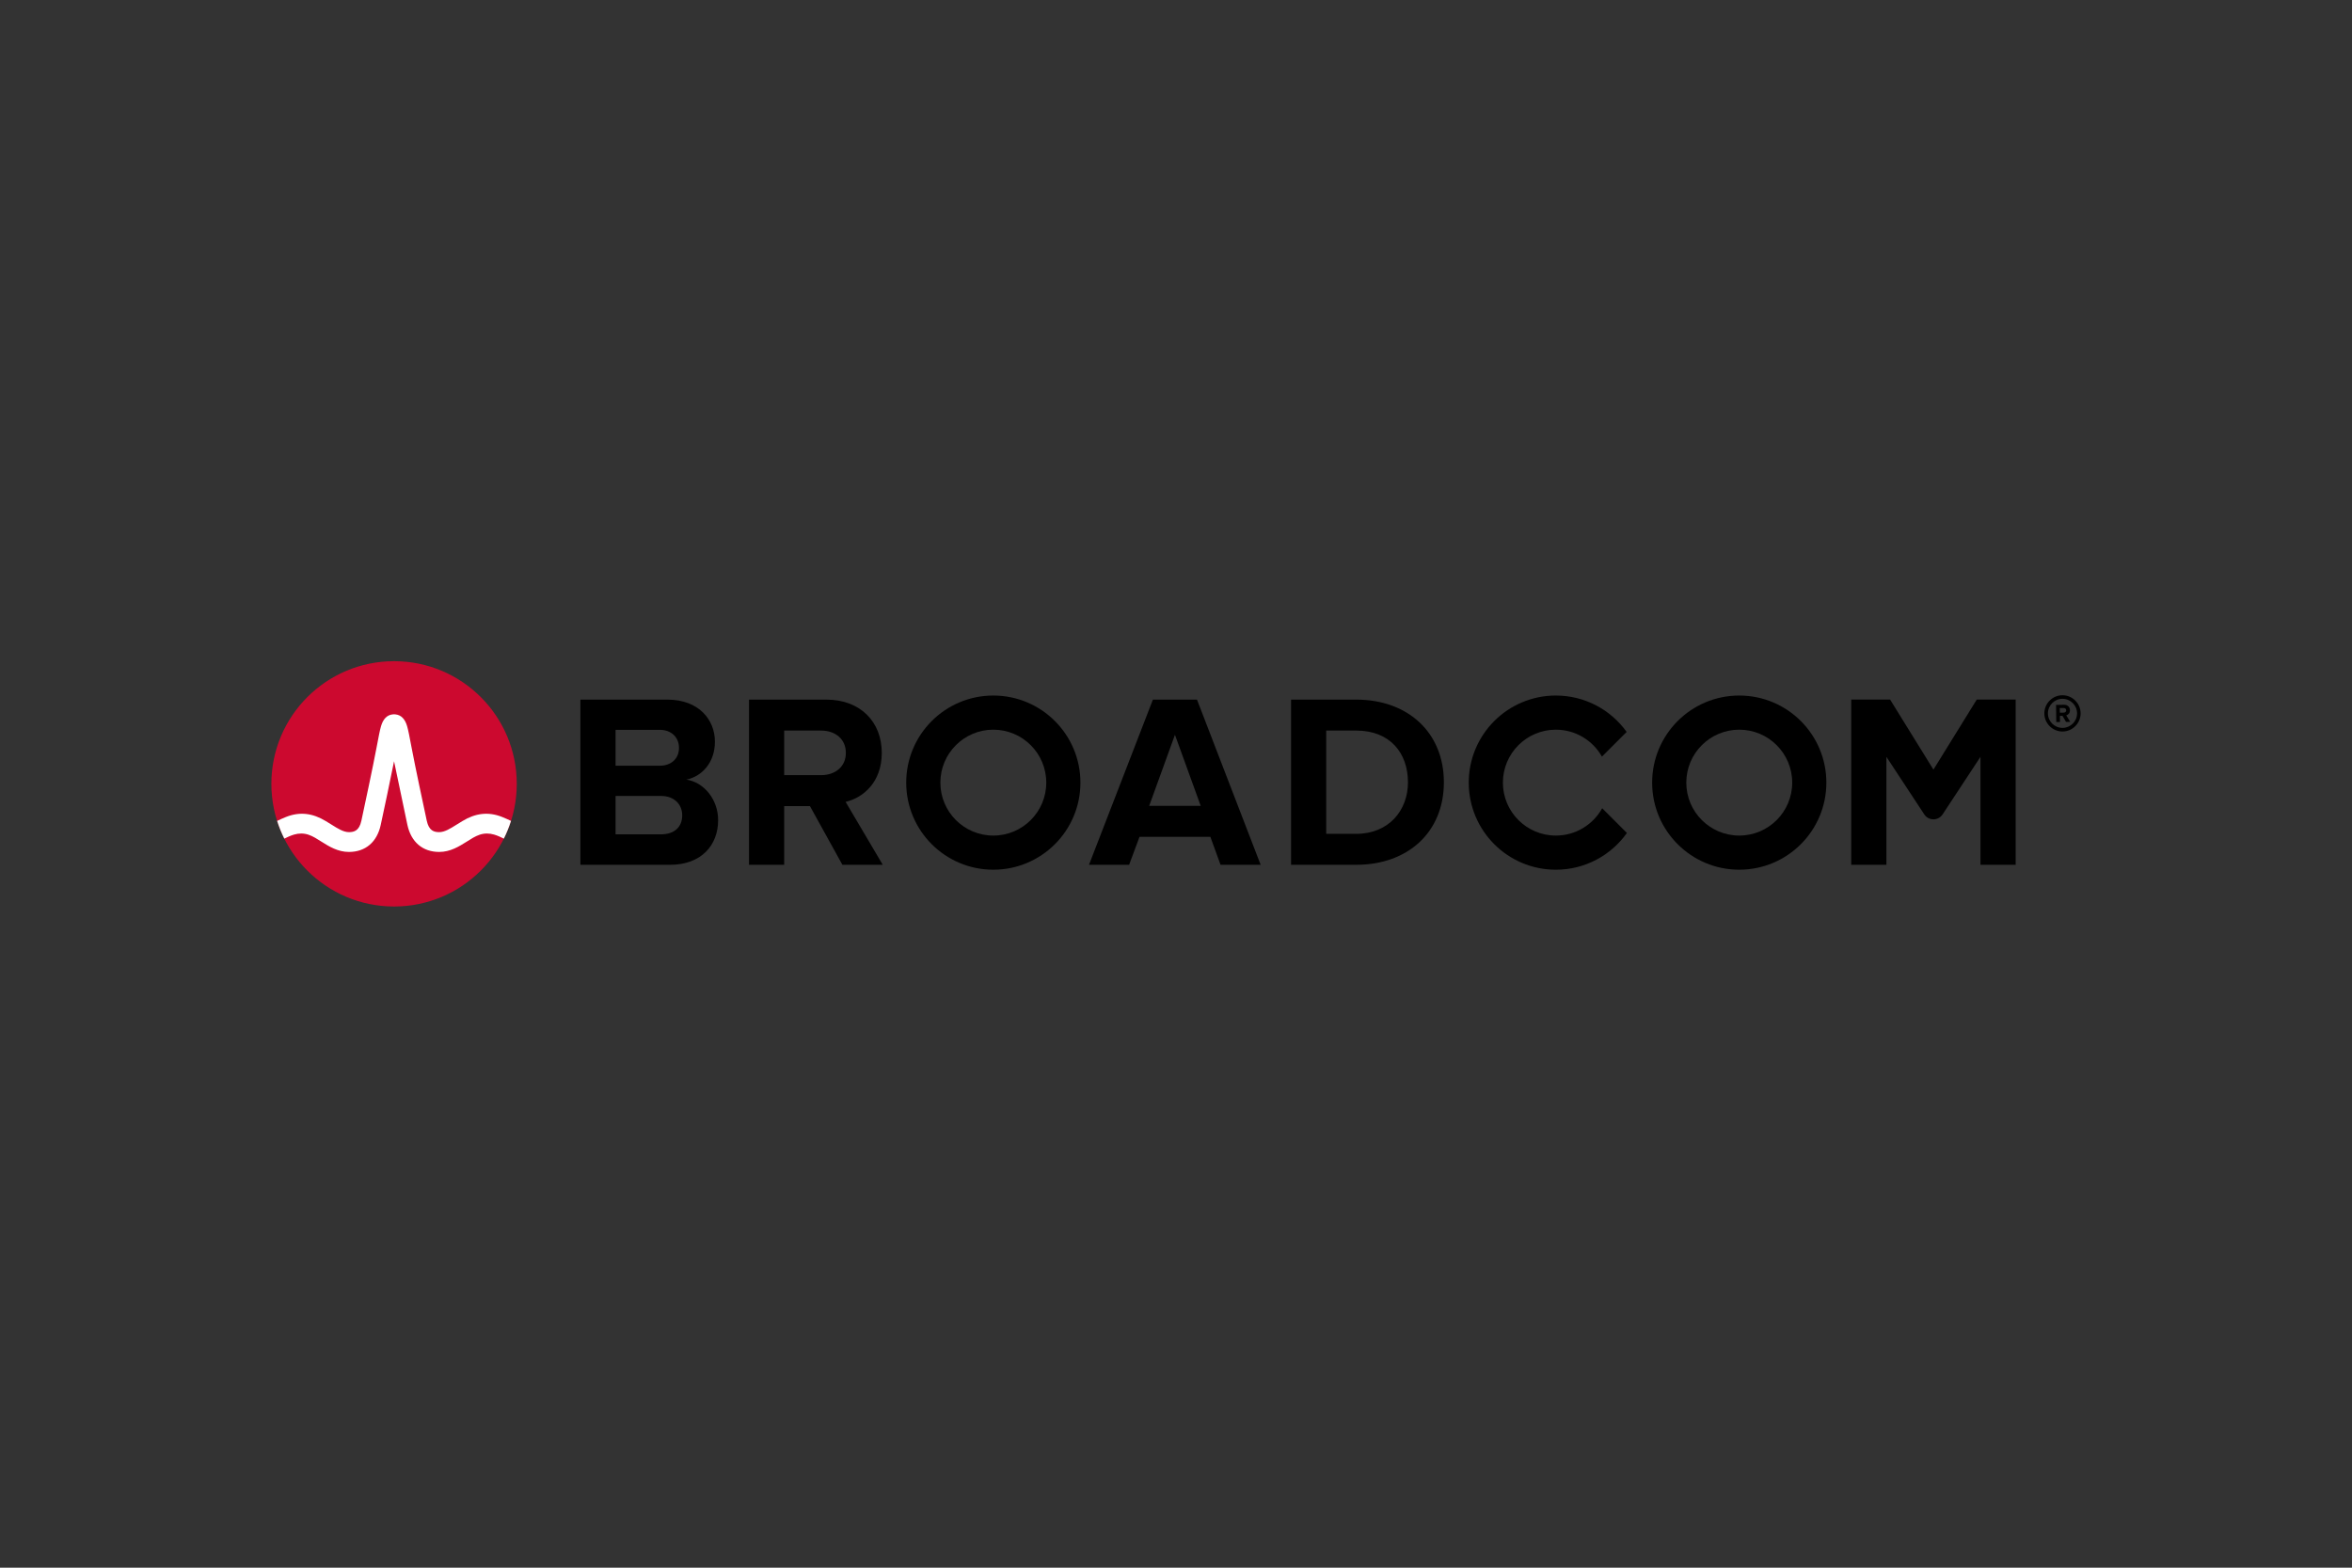 <?xml version="1.0" encoding="UTF-8"?>
<svg xmlns="http://www.w3.org/2000/svg" width="1200" height="800" viewBox="0 0 1200 800" fill="none">
  <rect x="0" y="0" width="1200" height="800" fill="#333333" stroke="none"/>
  <path d="M1052.29 371.444C1048.2 371.444 1044.85 368.128 1044.85 364.042C1044.85 359.955 1048.2 356.601 1052.29 356.601C1056.37 356.601 1059.73 359.955 1059.73 364.042C1059.73 368.128 1056.37 371.444 1052.29 371.444ZM1052.29 354.789C1047.2 354.789 1043.03 358.953 1043.03 364.042C1043.03 369.13 1047.2 373.294 1052.29 373.294C1057.37 373.294 1061.54 369.13 1061.54 364.042C1061.54 358.953 1057.37 354.789 1052.29 354.789Z" fill="black"></path>
  <path d="M1052.9 363.658L1050.94 363.696L1050.9 361.306H1052.86C1053.6 361.267 1054.18 361.73 1054.18 362.462C1054.21 363.195 1053.64 363.658 1052.9 363.658ZM1056.1 362.424C1056.06 360.805 1054.95 359.648 1053.13 359.648L1049.01 359.725L1049.12 368.438H1051.01L1050.98 365.315H1052.32L1054.1 368.399L1056.22 368.361L1054.21 365.045C1055.14 364.814 1056.1 363.966 1056.1 362.424ZM337.201 425.767H314.073V372.434H336.568C342.636 372.434 346.426 376.351 346.426 381.659C346.426 386.968 342.636 390.758 336.568 390.758H310.854V406.178H337.201C344.279 406.178 348.068 410.728 348.068 416.032C348.068 422.1 344.024 425.767 337.201 425.767ZM350.216 397.836C358.181 396.194 364.754 389.115 364.754 378.502C364.754 367.253 356.538 357.017 340.485 357.017H296.127V441.311H341.877C357.926 441.311 366.392 431.199 366.392 418.561C366.392 407.944 359.191 399.228 350.216 397.836ZM418.925 395.56H399.523V411.359H413.239L429.793 441.31H450.391L431.435 409.208C440.537 407.061 449.886 399.1 449.886 384.188M449.886 384.188C449.886 368.516 439.146 357.016 421.577 357.016H382.146V441.31H400.092V372.815H418.925C426.13 372.815 431.562 377.109 431.562 384.188C431.562 391.266 426.13 395.56 418.925 395.56M586.32 411.233L599.463 374.963L612.609 411.233H586.32ZM588.217 357.017L555.61 441.311H576.081L581.389 427.031H617.536L622.717 441.311H643.192L610.712 357.017H588.217ZM691.937 425.513H676.643V372.812H691.937C709.251 372.812 718.349 384.312 718.349 399.228C718.349 413.508 708.618 425.513 691.937 425.513ZM691.937 357.017H658.697V441.311H691.937C718.349 441.311 736.673 424.63 736.673 399.228C736.673 373.826 718.349 357.017 691.937 357.017ZM1008.55 357L986.447 392.738L964.341 357H944.502V441.309H962.452V386.207L981.774 415.591C983.987 418.949 988.91 418.949 991.119 415.591L1010.45 386.207V441.309H1028.4V357H1008.55Z" fill="black"></path>
  <path d="M506.796 426.397C491.872 426.397 479.778 414.3 479.778 399.38C479.778 384.457 491.872 372.359 506.796 372.359C521.715 372.359 533.813 384.457 533.813 399.38C533.813 414.3 521.715 426.397 506.796 426.397ZM506.796 354.938C482.249 354.938 462.353 374.834 462.353 399.38C462.353 423.922 482.249 443.819 506.796 443.819C531.338 443.819 551.238 423.922 551.238 399.38C551.238 374.834 531.338 354.938 506.796 354.938Z" fill="black"></path>
  <path d="M817.441 412.451C812.834 420.763 803.978 426.396 793.801 426.396C778.881 426.396 766.783 414.298 766.783 399.378C766.783 384.455 778.881 372.361 793.801 372.361C803.893 372.361 812.68 377.905 817.317 386.105L829.924 373.502C821.859 362.264 808.689 354.936 793.801 354.936C769.255 354.936 749.362 374.832 749.362 399.378C749.362 423.921 769.255 443.821 793.801 443.821C808.77 443.821 822.005 436.411 830.055 425.066L817.441 412.451Z" fill="black"></path>
  <path d="M887.374 426.397C872.45 426.397 860.357 414.3 860.357 399.38C860.357 384.457 872.45 372.359 887.374 372.359C902.294 372.359 914.391 384.457 914.391 399.38C914.391 414.3 902.294 426.397 887.374 426.397ZM887.374 354.938C862.828 354.938 842.931 374.834 842.931 399.38C842.931 423.922 862.828 443.819 887.374 443.819C911.916 443.819 931.817 423.922 931.817 399.38C931.817 374.834 911.916 354.938 887.374 354.938Z" fill="black"></path>
  <path d="M201.056 462.592C235.626 462.592 263.65 434.569 263.65 400.001C263.65 365.433 235.626 337.41 201.056 337.41C166.486 337.41 138.462 365.433 138.462 400.001C138.462 434.569 166.486 462.592 201.056 462.592Z" fill="#CC092F"></path>
  <path d="M256.207 416.91C249.048 414.057 242.494 415.013 235.925 418.995C235.925 418.995 233.531 420.456 232.814 420.907C229.753 422.827 226.866 424.647 224.09 424.647C221.441 424.647 218.835 423.938 217.733 418.814C216.013 410.822 211.819 391.184 209.987 381.457C208.912 375.74 208.322 372.66 207.709 370.566C206.63 366.888 204.656 364.888 201.853 364.568C201.853 364.568 201.413 364.506 201.055 364.506C200.7 364.506 200.215 364.575 200.215 364.575C197.439 364.907 195.476 366.908 194.405 370.566C193.792 372.66 193.202 375.74 192.126 381.457C190.295 391.184 186.101 410.822 184.381 418.814C183.279 423.938 180.672 424.647 178.024 424.647C175.248 424.647 172.361 422.827 169.3 420.907C168.583 420.456 166.185 418.995 166.185 418.995C159.619 415.013 153.062 414.057 145.906 416.91C144.36 417.526 142.838 418.217 141.388 418.915C142.379 422.022 143.612 425.08 145.05 427.952C146.635 427.174 148.297 426.401 149.993 425.9C152.437 425.179 154.943 425.14 157.372 425.954C159.731 426.744 161.832 428.144 163.926 429.458C167.869 431.937 172.338 434.748 178.024 434.748C186.451 434.748 192.365 429.717 194.254 420.942C195.719 414.142 198.965 398.96 201.051 388.489C201.051 388.489 206.394 414.142 207.856 420.942C209.745 429.717 215.662 434.748 224.09 434.748C229.776 434.748 234.244 431.937 238.188 429.458C240.282 428.144 242.383 426.744 244.742 425.954C247.167 425.14 249.677 425.179 252.121 425.9C253.817 426.401 255.476 427.174 257.061 427.953C258.503 425.081 259.733 422.022 260.723 418.914C259.274 418.217 257.753 417.526 256.207 416.91Z" fill="white"></path>
</svg>
